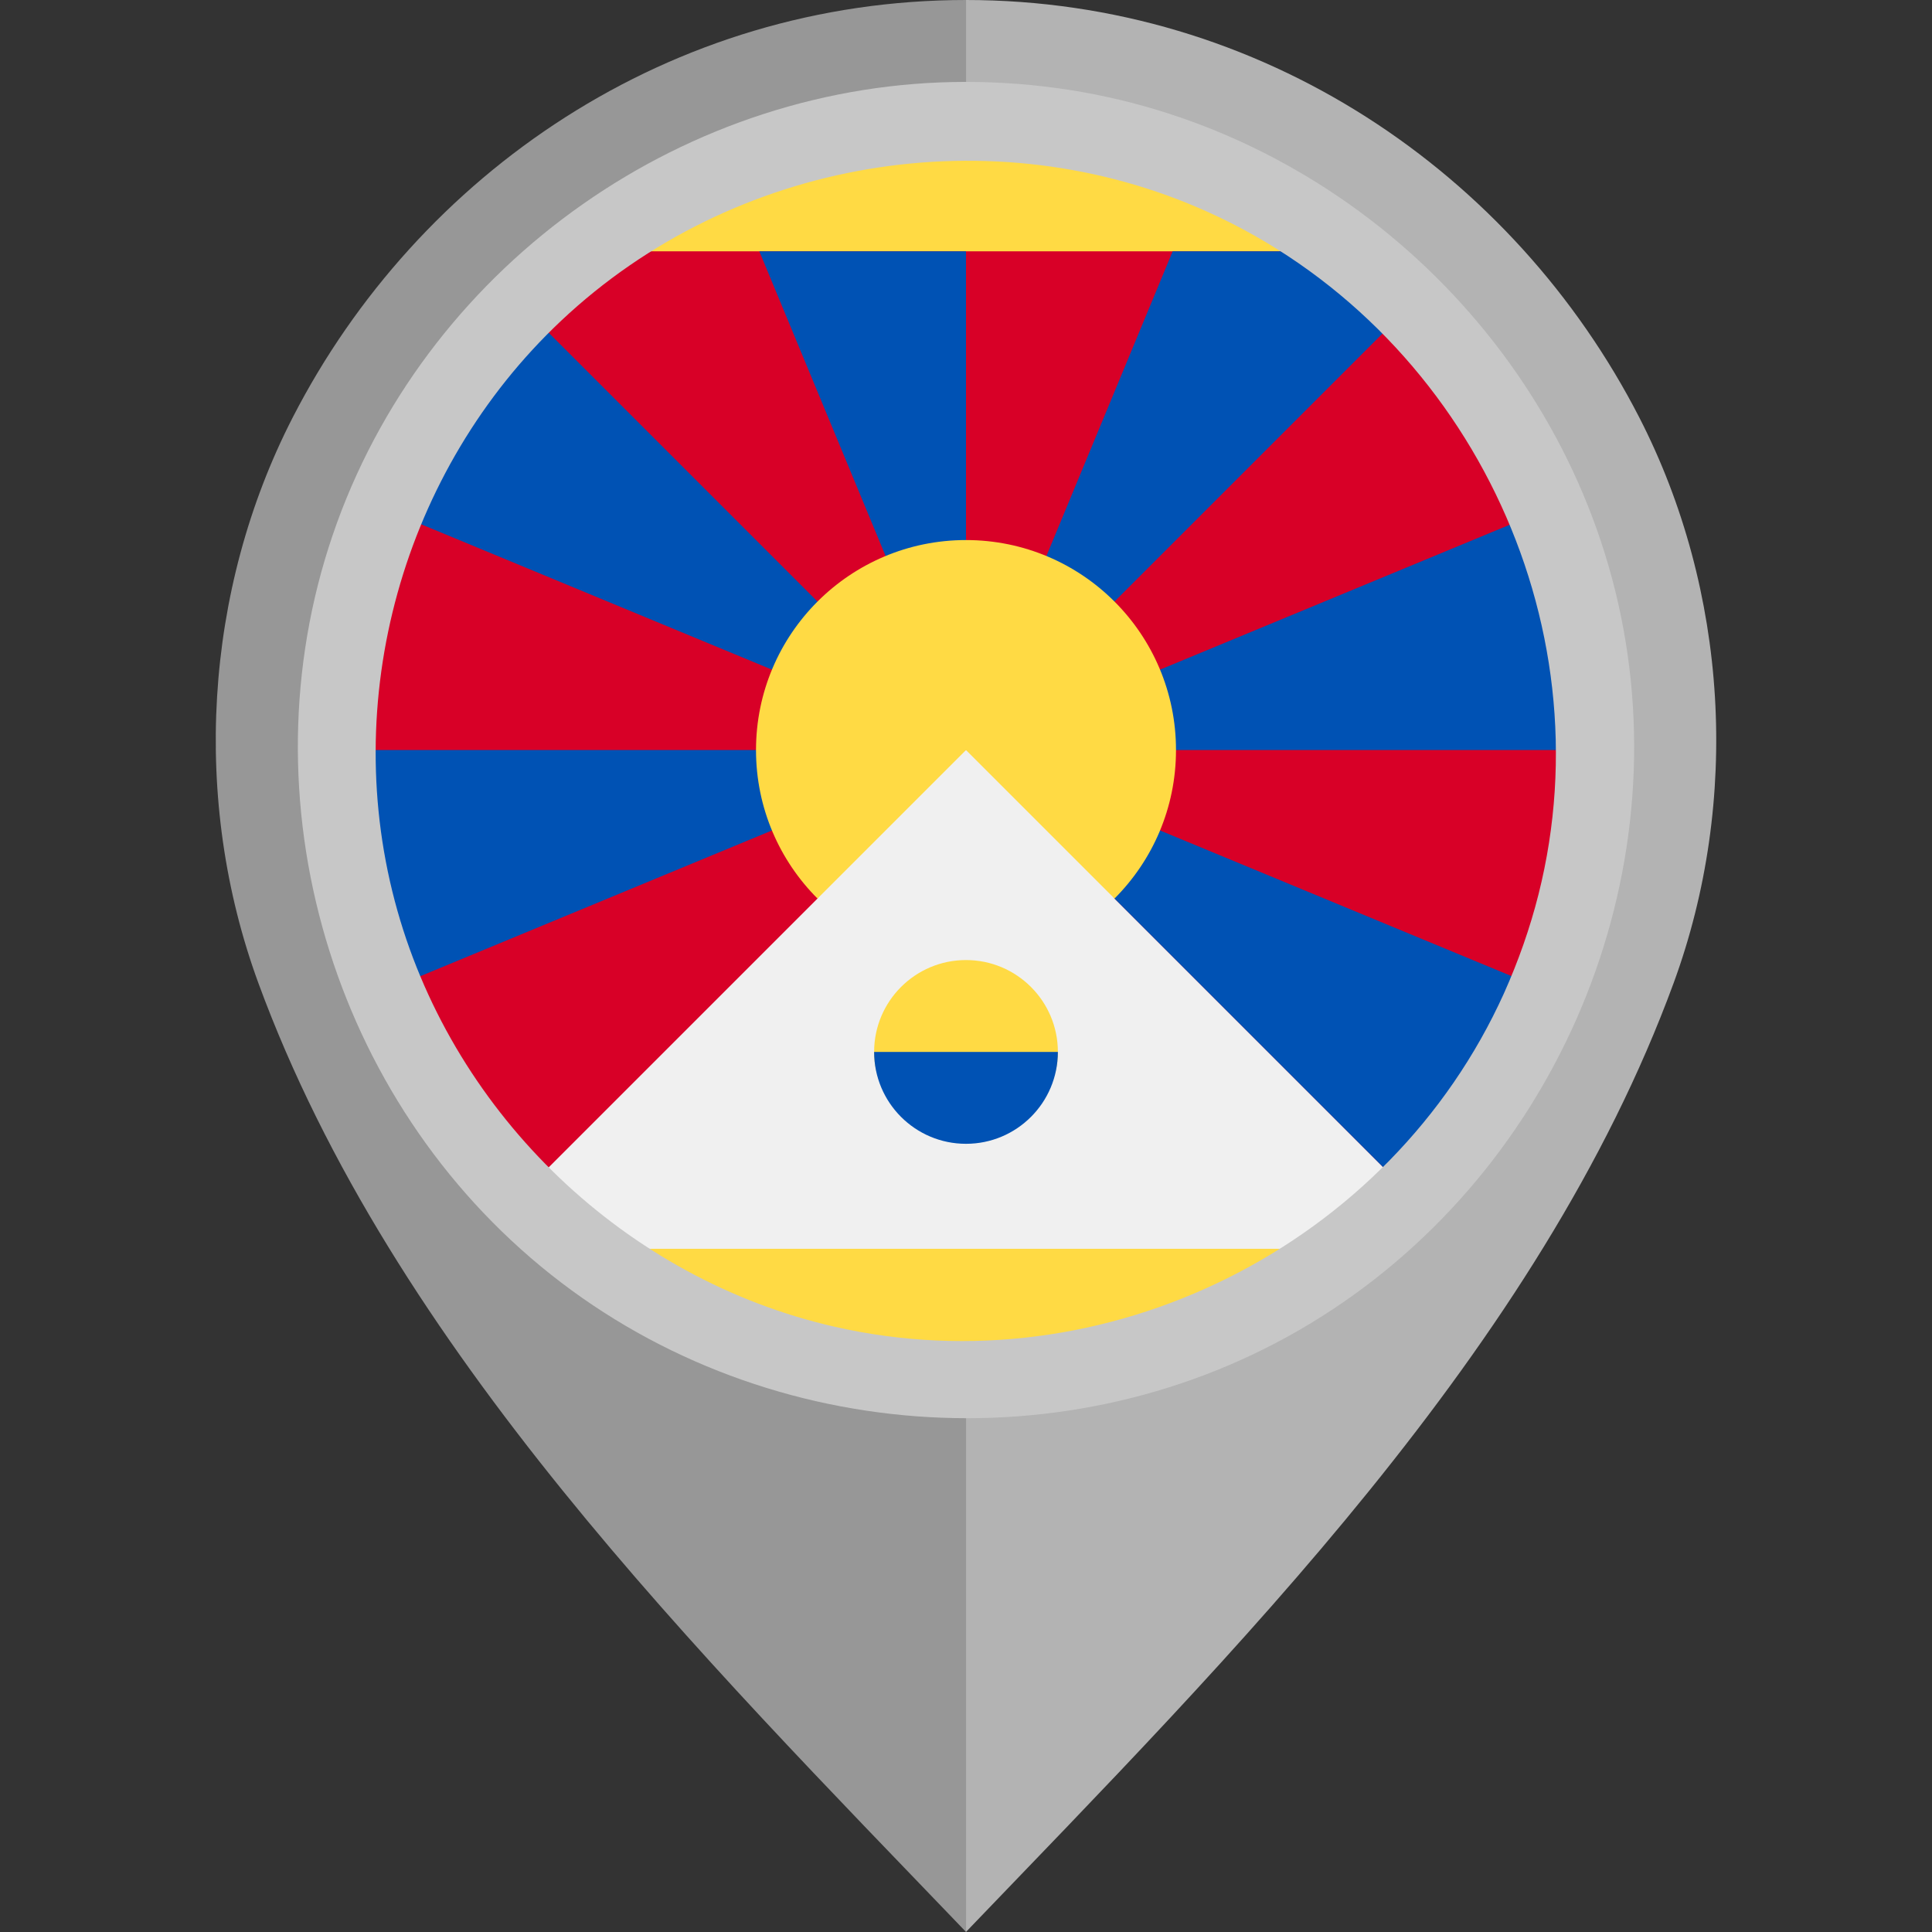 <?xml version="1.0" encoding="iso-8859-1"?>
<!-- Uploaded to: SVG Repo, www.svgrepo.com, Generator: SVG Repo Mixer Tools -->
<svg height="800px" width="800px" version="1.1" id="Layer_1" xmlns="http://www.w3.org/2000/svg" xmlns:xlink="http://www.w3.org/1999/xlink" 
	 viewBox="0 0 512 512" xml:space="preserve">
<rect x="0" y="0" width="512" height="512" fill="#333333" stroke="none"/>
<path style="fill:#B3B3B3;" d="M434.439,110.654C401.179,45.876,334.359,0.003,255.98,0v101.329
	c55.478,0.004,100.593,43.673,100.595,99.151c0,54.805-45.491,102.048-100.595,102.051V512
	c70.646-73.617,151.953-154.542,187.529-251.428C461.298,212.121,457.979,156.5,434.439,110.654z"/>
<path style="fill:#979797;" d="M68.492,260.572C104.067,357.458,185.374,438.383,256.02,512V302.531
	c-55.103-0.003-100.595-47.246-100.595-102.051c0.002-55.478,45.117-99.147,100.595-99.151V0
	c-78.379,0.003-145.199,45.876-178.46,110.654C54.021,156.5,50.702,212.121,68.492,260.572z"/>
<circle style="fill:#F0F0F0;" cx="256" cy="198.773" r="160"/>
<path style="fill:#FFDA44;" d="M165.821,66.598C191.498,49.044,222.548,38.772,256,38.772s64.501,10.272,90.179,27.826L256,73.554
	L165.821,66.598z"/>
<path style="fill:#D80027;" d="M142.87,311.901l73.776-73.775L256,170.946l39.348,67.175l73.781,73.779
	C398.085,282.948,416,242.956,416,198.772c0-54.913-27.669-103.359-69.821-132.174H165.821C123.668,95.413,96,143.859,96,198.772
	C96,242.956,113.915,282.948,142.87,311.901z"/>
<g>
	<path style="fill:#0052B4;" d="M403.844,260.036l-116.981-48.474l8.479,26.553l73.787,73.786
		C383.861,297.17,395.736,279.582,403.844,260.036z"/>
	<path style="fill:#0052B4;" d="M416,198.772c0-21.702-4.325-42.394-12.156-61.264L256,198.772H416z"/>
	<path style="fill:#0052B4;" d="M369.13,85.644c-7.034-7.031-14.714-13.415-22.95-19.045H310.77L256,198.772L369.13,85.644z"/>
	<polygon style="fill:#0052B4;" points="256,66.598 201.23,66.598 256,198.772 	"/>
	<path style="fill:#0052B4;" d="M142.87,85.644c-14.733,14.732-26.606,32.319-34.717,51.866L256,198.772L142.87,85.644z"/>
	<path style="fill:#0052B4;" d="M96,198.772c0,21.702,4.325,42.394,12.155,61.264L256,198.772H96z"/>
</g>
<g>
	<path style="fill:#FFDA44;" d="M165.821,330.946c25.677,17.554,56.727,27.826,90.179,27.826s64.501-10.272,90.179-27.826H165.821z"
		/>
	<path style="fill:#FFDA44;" d="M256,198.772l39.353,39.353c10.07-10.071,16.3-23.984,16.3-39.353
		c0-30.736-24.916-55.652-55.652-55.652s-55.652,24.916-55.652,55.652c0,15.367,6.229,29.281,16.3,39.353L256,198.772z"/>
	<path style="fill:#FFDA44;" d="M280.348,278.772c0,13.447-10.902,17.391-24.348,17.391c-13.445,0-24.348-3.945-24.348-17.391
		s10.902-24.348,24.348-24.348C269.445,254.425,280.348,265.326,280.348,278.772z"/>
</g>
<path style="fill:#0052B4;" d="M280.348,278.772c0,13.447-10.902,24.348-24.348,24.348c-13.445,0-24.348-10.901-24.348-24.348"/>
<path style="fill:#C7C7C7;" d="M255.929,21.706c-73.745,0-141.451,47.553-166.61,116.807
	c-25.343,69.773-3.142,149.835,53.974,197.07c57.236,47.338,140.369,53.625,203.978,15.148
	c63.626-38.489,97.228-114.681,82.271-187.573C414.889,91.77,355.517,35.12,283.472,23.842
	C274.361,22.416,265.141,21.706,255.929,21.706 M398.59,263.184c-30.241,67.01-105.732,104.802-177.479,88.399
	c-55.215-12.621-100.384-55.764-115.778-110.195c-15.749-55.658,1.328-116.804,43.417-156.425
	c45.534-42.867,114.172-54.571,171.321-28.799c68.228,30.767,105.971,108.144,87.651,180.845
	C405.459,245.986,402.37,254.739,398.59,263.184C396.502,267.811,400.132,259.739,398.59,263.184"/>
</svg>